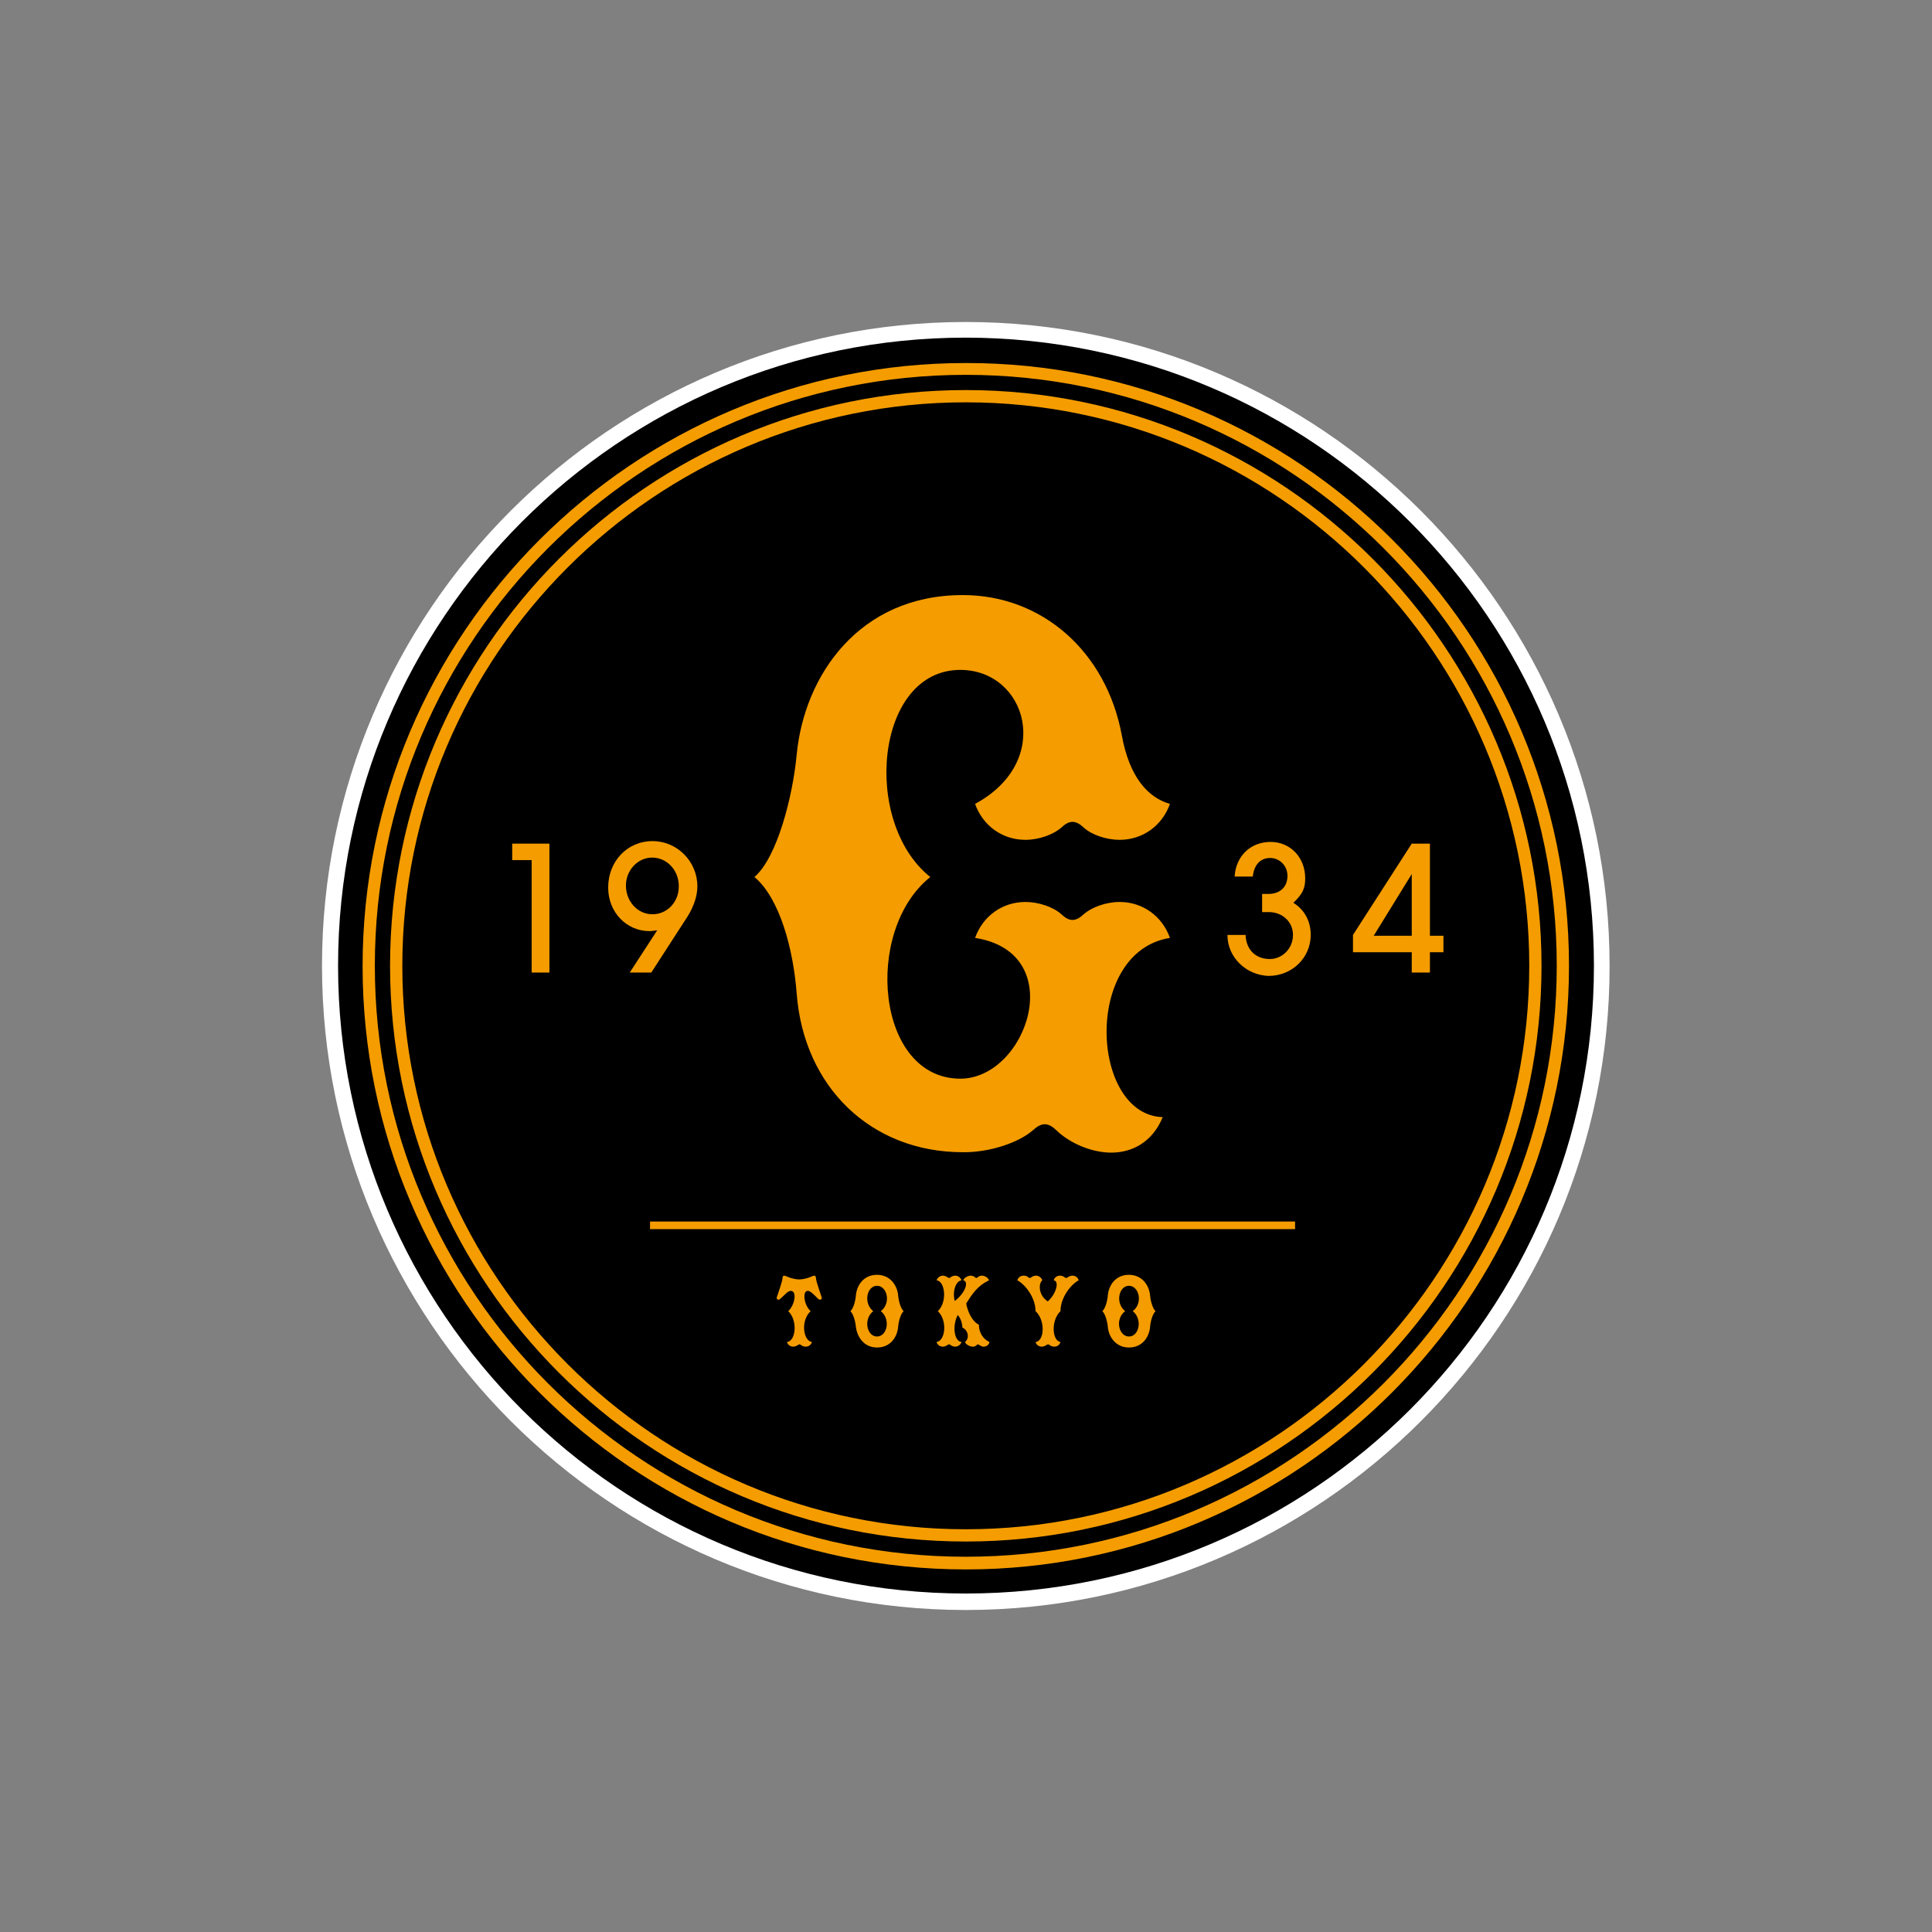 <svg fill="none" height="120" viewBox="0 0 120 120" width="120" xmlns="http://www.w3.org/2000/svg"><rect x="0" y="0" width="120" height="120" fill="#808080" stroke="none"/><path d="m99.002 59.987c0 21.529-17.46 38.989-39.015 38.989-21.529 0-38.989-17.46-38.989-38.989 0-21.529 17.46-39.016 38.989-39.016 21.556.026 39.015 17.486 39.015 39.016z" fill="#fff"/><path d="m59.987 100c-22.055 0-39.987-17.959-39.987-40.013s17.932-39.987 39.987-39.987c22.054 0 39.987 17.932 39.987 39.987.026 22.055-17.932 40.013-39.987 40.013zm0-78.005c-20.952 0-37.992 17.04-37.992 37.992 0 20.952 17.04 38.018 38.018 38.018 20.952 0 38.018-17.04 38.018-38.018-.026-20.952-17.066-37.992-38.044-37.992z" fill="#fff"/><path d="m99.002 59.987c0 21.529-17.46 38.989-39.015 38.989-21.529 0-38.989-17.46-38.989-38.989 0-21.529 17.46-39.016 38.989-39.016 21.556.026 39.015 17.486 39.015 39.016z" fill="#000"/><g fill="#f49c00"><path d="m64.188 70.174c.499-.446.893-.473 1.391 0 .945.919 2.337 1.418 3.439 1.418 1.286 0 2.547-.63 3.203-2.205-4.49-.131-4.962-10.266.446-11.132-.473-1.339-1.68-2.232-3.124-2.232-.866 0-1.759.341-2.232.761-.499.473-.893.473-1.391 0-.525-.473-1.444-.761-2.232-.761-1.444 0-2.652.893-3.124 2.232 5.881.919 3.229 8.743-.919 8.743-5.225 0-6.039-9.189-1.864-12.524-4.28-3.413-3.413-12.865 1.864-12.865 4.122 0 5.829 5.671.919 8.323.473 1.339 1.68 2.232 3.124 2.232.866 0 1.759-.341 2.232-.761.499-.473.893-.473 1.391 0 .525.473 1.444.761 2.232.761 1.444 0 2.652-.893 3.124-2.232-1.365-.394-2.521-1.654-2.993-4.28-.972-5.199-4.962-8.691-9.872-8.691-6.459 0-9.846 5.015-10.318 9.898-.236 2.573-1.208 6.406-2.626 7.614 1.549 1.287 2.416 4.437 2.626 7.247.446 5.802 4.621 9.846 10.318 9.846 1.654.026 3.518-.604 4.385-1.392z"/><path d="m80.44 75.871h-40.066v.473h40.066z"/><path d="m69.885 81.438c-.63-.499-.394-1.575.236-1.575.63 0 .893 1.077.236 1.575.63.499.394 1.575-.236 1.575-.63 0-.893-1.077-.236-1.575zm.236 2.258c.84 0 1.26-.656 1.313-1.286.026-.341.158-.814.341-.971-.184-.158-.315-.656-.341-.972-.052-.63-.499-1.286-1.313-1.286-.84 0-1.26.656-1.313 1.286-.026.341-.158.814-.341.972.184.158.315.656.341.971.052.63.499 1.286 1.313 1.286z"/><path d="m50.351 81.438c-.63.578-.473 1.838.079 1.917-.052.184-.21.289-.394.289-.105 0-.236-.052-.289-.105s-.105-.052-.184 0-.184.105-.289.105c-.184 0-.341-.105-.394-.289.551-.052.683-1.339.079-1.917.42-.394.551-1.26.158-1.26-.079 0-.158.052-.236.105-.053.053-.368.341-.42.394-.105.105-.263.026-.21-.105.052-.158.315-.919.341-1.103.026-.263.053-.289.341-.158.184.079.499.158.709.158.21 0 .525-.079.709-.158.289-.131.315-.105.341.158.026.184.289.945.341 1.103.052.131-.105.21-.21.105-.053-.052-.341-.341-.42-.394-.079-.052-.131-.105-.236-.105-.341 0-.236.893.184 1.26z"/><path d="m54.237 81.438c-.63-.499-.394-1.575.236-1.575.63 0 .893 1.077.236 1.575.63.499.394 1.575-.236 1.575-.63 0-.866-1.077-.236-1.575zm.236 2.258c.84 0 1.26-.656 1.313-1.286.026-.341.158-.814.341-.971-.184-.158-.315-.656-.341-.972-.052-.63-.499-1.286-1.313-1.286-.84 0-1.26.656-1.313 1.286-.026.341-.158.814-.341.972.184.158.315.656.341.971.079.63.499 1.286 1.313 1.286z"/><path d="m60.801 82.278c-.446-.21-.709-.866-.788-1.313.394-.63.709-1.103 1.418-1.444-.052-.158-.263-.289-.446-.289-.105 0-.21.052-.263.105-.052.053-.105.053-.158 0-.052-.052-.158-.105-.263-.105-.184 0-.42.131-.473.289.341.052.184.735-.525 1.286-.158-.578.053-1.234.42-1.286-.052-.158-.21-.289-.394-.289-.105 0-.236.052-.289.105-.052.053-.105.053-.184 0-.079-.052-.184-.105-.289-.105-.184 0-.341.131-.394.289.525.052.683 1.339.079 1.917.604.578.473 1.838-.079 1.917.052.184.21.289.394.289.105 0 .21-.052.289-.105.052-.052.105-.052.184 0 .052.052.184.105.289.105.184 0 .341-.131.394-.289-.473-.052-.578-1.024-.236-1.68.289.315.289.788.289.788.341.131.473.656.158.893.079.184.341.289.499.289.105 0 .184-.052.236-.105s.079-.052.158 0c.079.052.184.105.263.105.158 0 .341-.105.368-.289-.394-.184-.656-.578-.656-1.077z"/><path d="m64.739 79.521c-.236.184-.263.919.341 1.313.525-.473.735-1.26.368-1.313.052-.184.21-.289.394-.289.105 0 .236.052.289.105.052.053.105.053.184 0 .079-.052.184-.105.289-.105.184 0 .341.105.394.289-.525.289-1.129 1.103-1.129 1.917-.604.578-.525 1.838 0 1.917-.052.184-.21.289-.394.289-.105 0-.236-.052-.289-.105s-.105-.052-.184 0c-.079.052-.184.105-.289.105-.184 0-.341-.105-.394-.289.551-.052.63-1.339 0-1.917 0-.814-.604-1.628-1.129-1.917.052-.184.21-.289.394-.289.105 0 .21.026.289.105.052.053.105.053.184 0 .052-.052.184-.105.289-.105.184 0 .341.131.394.289z"/><path d="m34.125 52.399v8.008h-1.103v-6.984h-1.208v-1.024z"/><path d="m40.453 60.407h-1.339l1.707-2.626c-.236.026-.315.053-.473.053-1.444 0-2.573-1.181-2.573-2.704 0-1.628 1.181-2.888 2.757-2.888 1.523 0 2.783 1.26 2.783 2.809 0 .578-.21 1.234-.604 1.864zm1.707-5.33v-.052c0-.971-.735-1.759-1.654-1.759-.893 0-1.628.788-1.628 1.733 0 .998.735 1.785 1.628 1.785.893.026 1.654-.735 1.654-1.707z"/><path d="m76.239 58.07h1.129c.026.919.63 1.497 1.497 1.497.788 0 1.444-.656 1.444-1.497 0-.814-.656-1.418-1.497-1.418h-.42v-1.129h.394c.709 0 1.181-.42 1.181-1.129 0-.604-.473-1.103-1.077-1.103s-.998.42-1.077 1.155h-1.129c.079-1.286.998-2.153 2.232-2.153s2.153.971 2.153 2.258c0 .63-.158.972-.735 1.523.709.446 1.077 1.155 1.077 1.995 0 1.418-1.155 2.547-2.626 2.547-1.391-.052-2.547-1.155-2.547-2.547z"/><path d="m88.815 52.399v5.724h.84v1.024h-.84v1.26h-1.129v-1.26h-3.65v-1.077l3.65-5.671zm-1.129 5.724v-3.833l-2.363 3.833z"/><path d="m59.987 97.48c-20.663 0-37.466-16.803-37.466-37.466 0-20.663 16.803-37.466 37.466-37.466 20.663-.026 37.466 16.777 37.466 37.44 0 20.663-16.803 37.493-37.466 37.493zm0-74.198c-20.243 0-36.705 16.462-36.705 36.705 0 20.243 16.462 36.705 36.705 36.705 20.243 0 36.705-16.462 36.705-36.705 0-20.243-16.462-36.705-36.705-36.705z"/><path d="m59.987 95.747c-19.718 0-35.76-16.042-35.76-35.76 0-19.718 16.042-35.76 35.76-35.76 19.718 0 35.76 16.042 35.76 35.76 0 19.718-16.042 35.76-35.76 35.76zm0-70.758c-19.298 0-34.998 15.701-34.998 34.998s15.701 34.998 34.998 34.998 34.998-15.701 34.998-34.998-15.701-34.998-34.998-34.998z"/></g></svg>